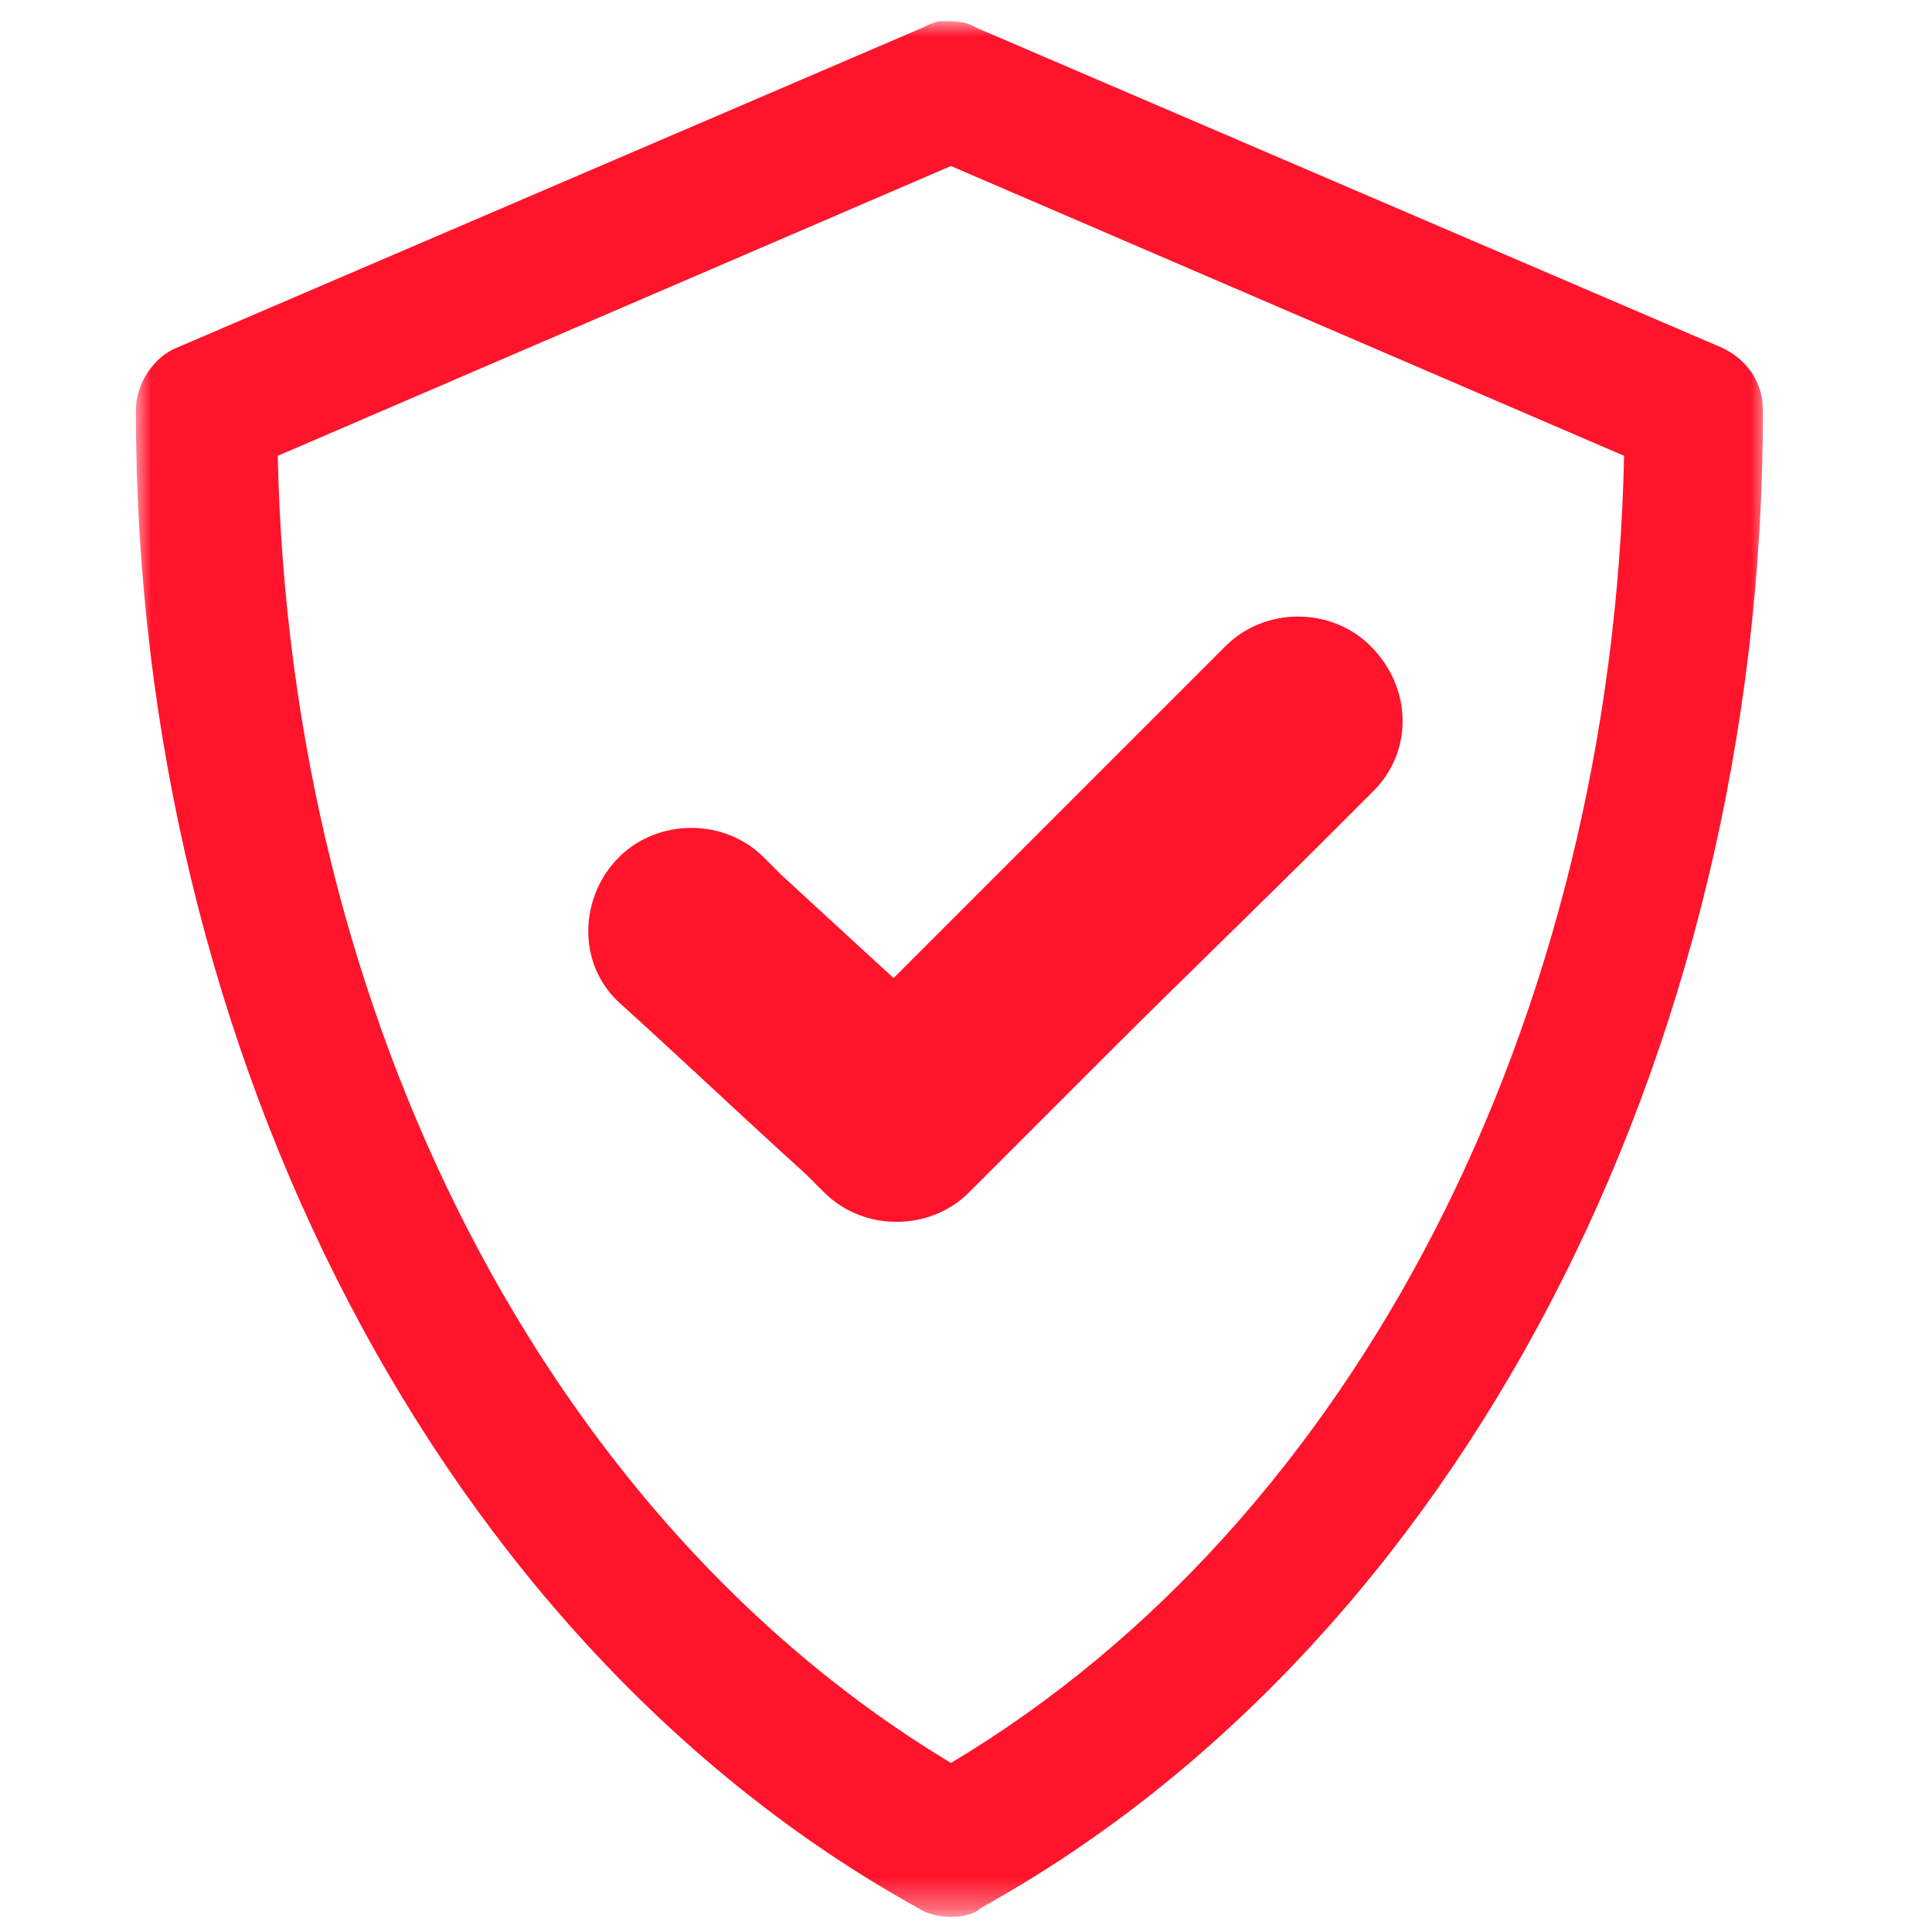 <?xml version="1.0" encoding="utf-8"?>
<!-- Generator: Adobe Illustrator 22.1.0, SVG Export Plug-In . SVG Version: 6.00 Build 0)  -->
<svg version="1.1" id="Слой_1" xmlns="http://www.w3.org/2000/svg" xmlns:xlink="http://www.w3.org/1999/xlink" x="0px" y="0px"
	 viewBox="0 0 64 64" style="enable-background:new 0 0 64 64;" xml:space="preserve">
<style type="text/css">
	.st0{filter:url(#Adobe_OpacityMaskFilter);}
	.st1{fill:#FFFFFF;}
	.st2{mask:url(#mask-2_1_);fill:#FF142B;}
	.st3{fill:#FF142B;}
</style>
<title>qal</title>
<desc>Created with Sketch.</desc>
<g id="Page-1">
	<g id="shop" transform="translate(-1052, -2261)">
		<g id="qal" transform="translate(1052, 2261)">
			<g id="Group-3">
				<g id="Clip-2">
				</g>
				<defs>
					<filter id="Adobe_OpacityMaskFilter" filterUnits="userSpaceOnUse" x="4.5" y="0.7" width="54.1" height="62.8">
						<feColorMatrix  type="matrix" values="1 0 0 0 0  0 1 0 0 0  0 0 1 0 0  0 0 0 1 0"/>
					</filter>
				</defs>
				<mask maskUnits="userSpaceOnUse" x="4.5" y="0.7" width="54.1" height="62.8" id="mask-2_1_">
					<g class="st0">
						<polygon id="path-1_1_" class="st1" points="4.5,0.7 58.6,0.7 58.6,63.5 4.5,63.5 						"/>
					</g>
				</mask>
				<path id="Fill-1" class="st2" d="M9.2,15.1c0.4,18.7,9,35.3,22.3,43.3c13.4-8,21.9-24.6,22.3-43.3L31.5,5.5L9.2,15.1z
					 M31.5,63.5c-0.4,0-0.8-0.1-1.1-0.3C14.7,54.5,4.5,35,4.5,13.6c0-0.9,0.6-1.8,1.4-2.1L30.6,0.9c0.2-0.1,0.4-0.2,0.6-0.2
					c0.4,0,0.8,0,1.1,0.2l24.7,10.6c0.9,0.4,1.4,1.2,1.4,2.1c0,21.5-10.2,40.9-25.9,49.6C32.3,63.4,31.9,63.5,31.5,63.5z"/>
			</g>
			<path id="Fill-4" class="st3" d="M45.5,26.2c-0.5,0.5-0.9,0.9-1.4,1.4c-2.4,2.4-4.9,4.8-7.3,7.2c-1.6,1.6-3.1,3.1-4.7,4.7
				c-1.3,1.3-3.5,1.3-4.8,0c-0.2-0.2-0.4-0.4-0.6-0.6c-2.1-1.9-4.1-3.8-6.2-5.7c-1.4-1.3-1.3-3.5,0-4.8c1.3-1.3,3.5-1.3,4.8,0
				c0.2,0.2,0.4,0.4,0.6,0.6c1.2,1.1,2.5,2.3,3.7,3.4c2.1-2.1,4.2-4.2,6.3-6.3c1.6-1.6,3.1-3.1,4.7-4.7c1.3-1.3,3.5-1.3,4.8,0
				C46.8,22.8,46.8,24.9,45.5,26.2"/>
		</g>
	</g>
</g>
</svg>
